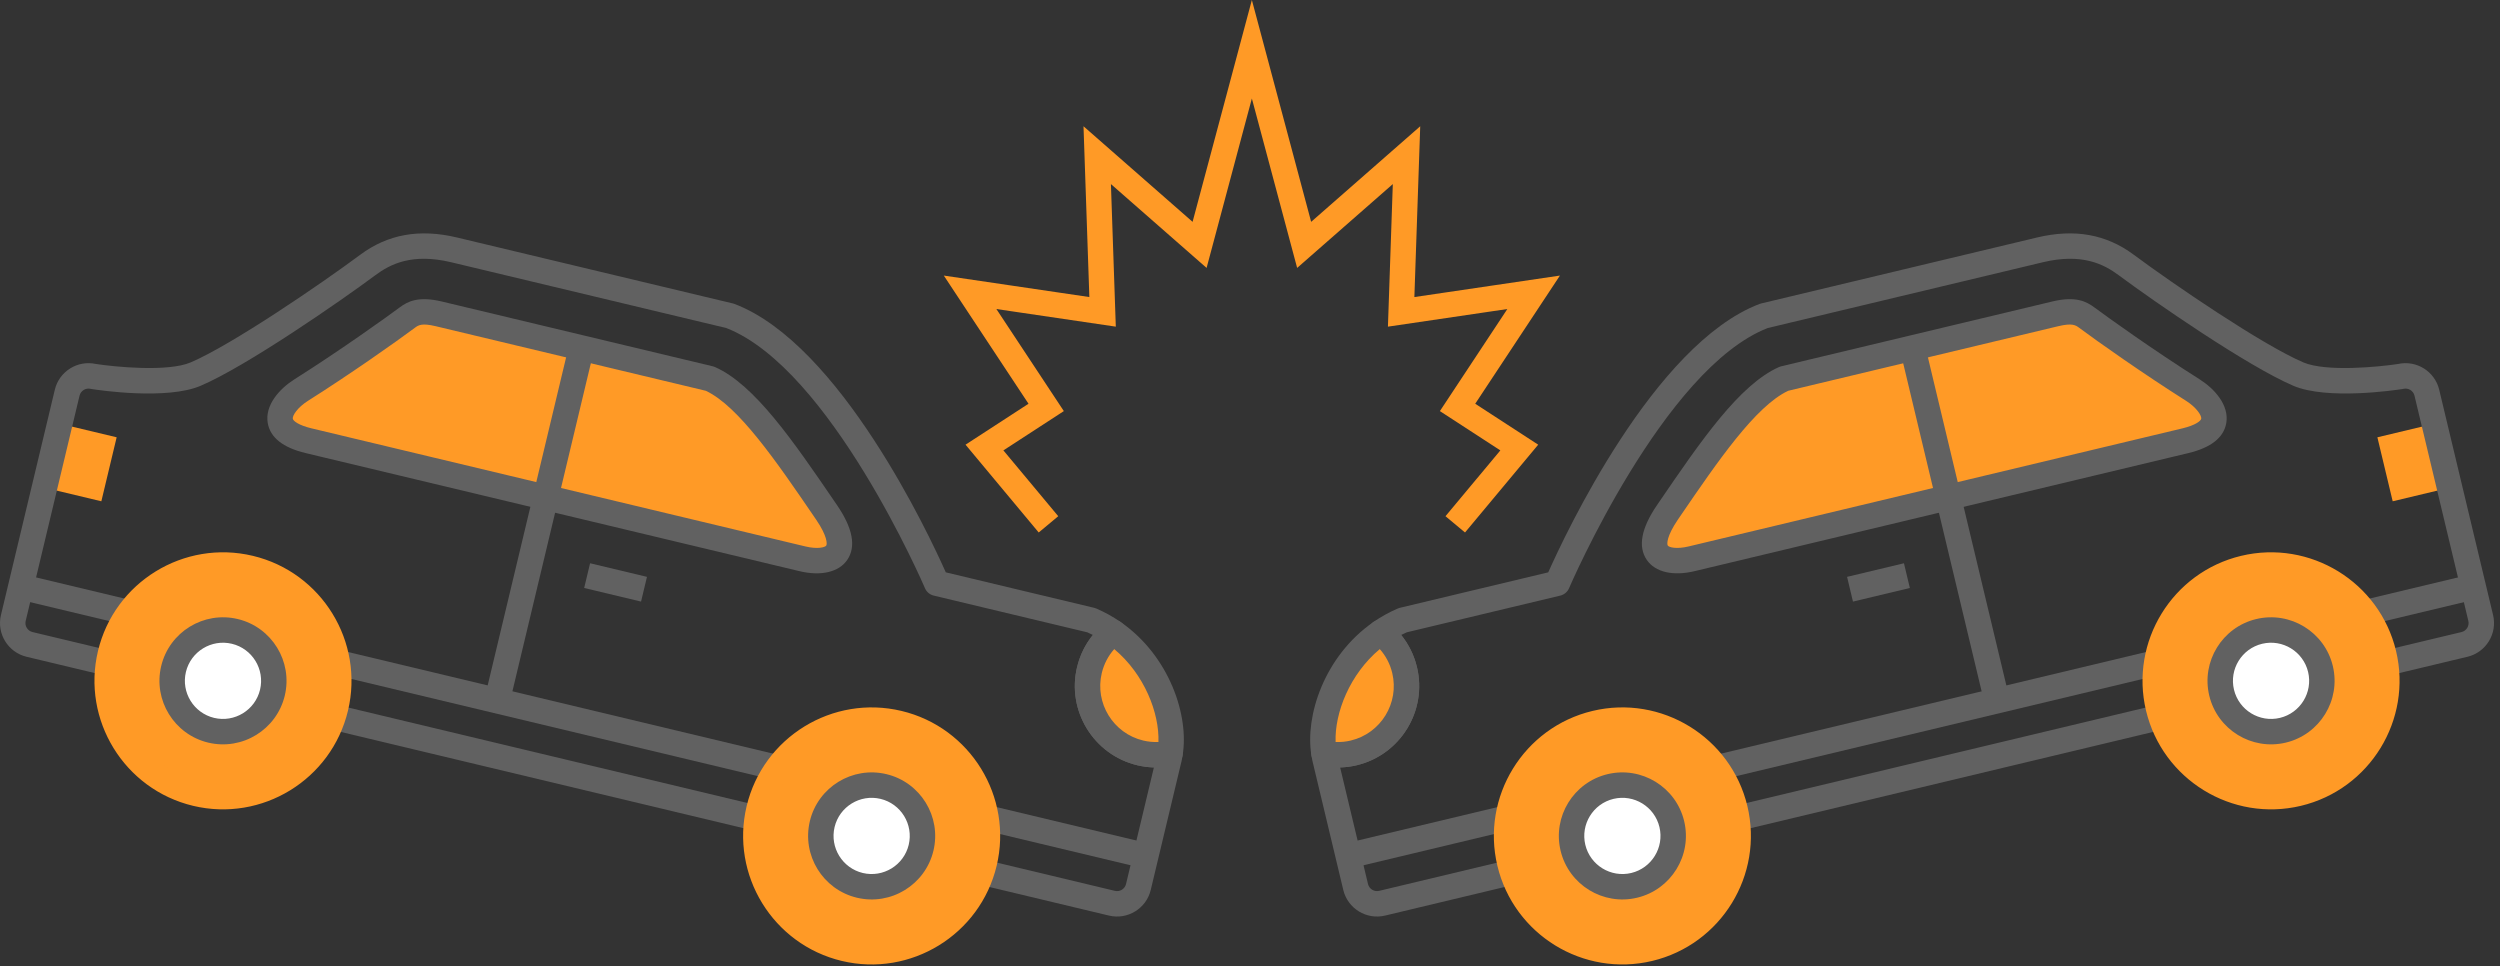 <?xml version="1.0" encoding="UTF-8"?>
<svg width="295px" height="114px" viewBox="0 0 295 114" version="1.1" xmlns="http://www.w3.org/2000/svg" xmlns:xlink="http://www.w3.org/1999/xlink">
    <rect x="0" y="0" width="295" height="114" fill="#333333" stroke="none"/>
    <!-- Generator: Sketch 49.3 (51167) - http://www.bohemiancoding.com/sketch -->
    <title>crash-img</title>
    <desc>Created with Sketch.</desc>
    <defs></defs>
    <g id="mockups" stroke="none" stroke-width="1" fill="none" fill-rule="evenodd">
        <g id="landing-page" transform="translate(-573, -3044)">
            <g id="Group-4" transform="translate(218, 2979)">
                <g id="crash-img" transform="translate(355, 70)">
                    <polygon id="Fill-1" fill="#616161" points="159.469 97.441 292.195 65.706 291.496 62.788 158.771 94.524"></polygon>
                    <polygon id="Fill-2" fill="#FF9A26" points="289.048 52.547 282.337 54.152 280.531 46.601 287.243 44.996"></polygon>
                    <g id="Group-70" transform="translate(0, 0.807)">
                        <path d="M208.598,32.899 C196.324,37.672 185.258,63.343 185.148,63.603 C184.961,64.04 184.578,64.362 184.117,64.473 L165.999,68.805 C165.777,68.903 165.556,69.008 165.337,69.119 C166.232,70.221 166.867,71.507 167.203,72.917 C168.435,78.068 165.245,83.261 160.094,84.493 C159.448,84.648 158.793,84.734 158.136,84.751 L161.425,98.509 C161.565,99.092 162.153,99.454 162.737,99.314 L290.461,68.775 C291.044,68.635 291.405,68.047 291.265,67.463 L284.91,40.881 C284.77,40.297 284.182,39.937 283.599,40.076 C283.56,40.085 283.521,40.093 283.482,40.099 C282.585,40.239 274.607,41.416 270.62,39.716 C265.228,37.414 254.201,29.788 249.998,26.663 C248.262,25.372 245.678,24.033 241.062,25.137 L208.598,32.899 Z M158.507,99.206 L154.864,83.966 C154.825,83.803 154.796,83.632 154.77,83.461 L154.749,83.329 C154.667,82.84 154.832,82.344 155.189,82.001 C155.546,81.657 156.048,81.512 156.533,81.613 C157.494,81.813 158.458,81.8 159.397,81.575 C162.939,80.728 165.133,77.157 164.285,73.615 C163.942,72.175 163.145,70.924 161.982,69.996 C161.611,69.7 161.402,69.246 161.418,68.772 C161.434,68.297 161.673,67.859 162.064,67.589 C162.975,66.959 163.94,66.424 164.931,65.999 C165.009,65.964 165.09,65.938 165.173,65.918 L182.693,61.729 C184.635,57.36 195.175,34.797 207.619,30.061 C207.679,30.039 207.741,30.019 207.803,30.004 L240.364,22.219 C244.786,21.162 248.523,21.827 251.788,24.255 C256.367,27.66 266.936,34.881 271.798,36.958 C274.488,38.104 280.72,37.487 282.968,37.143 C285.138,36.662 287.308,38.013 287.827,40.184 L294.183,66.766 C294.707,68.959 293.351,71.169 291.159,71.692 L163.434,102.232 C161.242,102.756 159.032,101.399 158.507,99.206 Z" id="Fill-3" fill="#616161"></path>
                        <path d="M165.745,73.266 C165.308,71.439 164.281,69.912 162.918,68.823 C157.702,72.438 155.508,78.841 156.229,83.083 C157.358,83.316 158.551,83.32 159.746,83.035 C164.101,81.993 166.786,77.62 165.745,73.266" id="Fill-5" fill="#FF9A26"></path>
                        <path d="M157.6,81.747 C158.204,81.774 158.805,81.717 159.397,81.575 C162.939,80.728 165.133,77.157 164.286,73.615 C164.032,72.55 163.53,71.589 162.815,70.785 C159.262,73.752 157.482,78.314 157.6,81.747 M155.924,84.551 C155.32,84.426 154.853,83.943 154.749,83.333 C153.962,78.704 156.258,71.613 162.063,67.59 C162.609,67.213 163.335,67.237 163.853,67.65 C165.543,68.999 166.703,70.821 167.204,72.917 C168.435,78.068 165.246,83.261 160.094,84.493 C158.725,84.82 157.322,84.84 155.924,84.551" id="Fill-7" fill="#616161"></path>
                        <path d="M281.274,71.353 C283.029,78.694 278.502,86.067 271.161,87.822 C263.821,89.578 256.449,85.05 254.693,77.708 C252.938,70.369 257.464,62.996 264.805,61.241 C272.146,59.486 279.519,64.014 281.274,71.353" id="Fill-9" fill="#FF9A26"></path>
                        <path d="M256.152,77.359 C257.713,83.883 264.288,87.922 270.812,86.362 C277.337,84.803 281.376,78.227 279.815,71.701 C278.256,65.177 271.678,61.139 265.154,62.7 C258.631,64.26 254.592,70.835 256.152,77.359 M253.234,78.058 C251.29,69.924 256.324,61.727 264.456,59.782 C272.589,57.837 280.789,62.871 282.733,71.004 C284.677,79.138 279.643,87.337 271.509,89.281 C263.378,91.225 255.179,86.191 253.234,78.058" id="Fill-11" fill="#FF9A26"></path>
                        <path d="M273.816,73.136 C274.587,76.358 272.598,79.593 269.377,80.363 C266.157,81.133 262.921,79.147 262.151,75.925 C261.381,72.706 263.369,69.469 266.588,68.699 C269.81,67.929 273.046,69.917 273.816,73.136" id="Fill-13" fill="#FFFFFF"></path>
                        <path d="M263.61,75.576 C264.186,77.988 266.617,79.48 269.028,78.904 C271.441,78.327 272.934,75.896 272.357,73.484 C271.781,71.074 269.349,69.581 266.937,70.158 C264.526,70.735 263.033,73.165 263.61,75.576 M260.692,76.274 C259.731,72.254 262.219,68.201 266.24,67.24 C270.26,66.279 274.314,68.767 275.275,72.787 C276.236,76.807 273.747,80.86 269.726,81.822 C265.706,82.783 261.653,80.294 260.692,76.274" id="Fill-15" fill="#616161"></path>
                        <path d="M204.731,89.654 C206.487,96.996 201.959,104.368 194.618,106.124 C187.278,107.879 179.906,103.352 178.15,96.01 C176.395,88.671 180.922,81.297 188.262,79.543 C195.603,77.787 202.976,82.314 204.731,89.654" id="Fill-17" fill="#FF9A26"></path>
                        <path d="M179.609,95.661 C181.17,102.185 187.746,106.224 194.269,104.664 C200.794,103.104 204.833,96.527 203.272,90.003 C201.713,83.479 195.135,79.441 188.611,81.001 C182.088,82.561 178.049,89.137 179.609,95.661 M176.692,96.358 C174.747,88.226 179.781,80.028 187.914,78.083 C196.046,76.139 204.246,81.173 206.19,89.305 C208.135,97.439 203.1,105.638 194.966,107.582 C186.835,109.527 178.636,104.492 176.692,96.358" id="Fill-19" fill="#FF9A26"></path>
                        <path d="M197.274,91.438 C198.044,94.66 196.056,97.895 192.835,98.665 C189.615,99.435 186.378,97.449 185.608,94.227 C184.838,91.008 186.826,87.771 190.045,87.001 C193.267,86.231 196.503,88.218 197.274,91.438" id="Fill-21" fill="#FFFFFF"></path>
                        <path d="M187.067,93.878 C187.644,96.289 190.075,97.782 192.486,97.206 C194.898,96.628 196.391,94.198 195.815,91.786 C195.238,89.375 192.807,87.883 190.394,88.46 C187.983,89.036 186.491,91.467 187.067,93.878 M184.149,94.575 C183.188,90.555 185.676,86.503 189.697,85.542 C193.717,84.581 197.771,87.068 198.732,91.088 C199.694,95.109 197.204,99.162 193.183,100.123 C189.164,101.085 185.111,98.596 184.149,94.575" id="Fill-23" fill="#616161"></path>
                        <path d="M258.753,40.221 C253.393,36.832 248.07,33.034 246.262,31.687 C245.649,31.232 244.885,30.663 242.518,31.229 L210.528,38.878 C206.151,40.812 201.427,47.826 196.758,54.655 C193.374,59.607 196.273,60.929 199.596,60.134 L257.875,46.199 C263.224,44.921 261.188,41.76 258.753,40.221" id="Fill-25" fill="#FF9A26"></path>
                        <path d="M211.016,40.303 C207.151,42.103 202.65,48.691 198.295,55.064 L197.996,55.501 C196.651,57.47 196.681,58.399 196.798,58.569 C196.941,58.776 197.805,59.019 199.247,58.675 L257.527,44.74 C259.077,44.369 259.703,43.856 259.745,43.601 C259.805,43.239 259.201,42.279 257.953,41.489 C252.92,38.308 247.562,34.526 245.366,32.89 C244.928,32.565 244.55,32.284 242.867,32.687 L211.016,40.303 Z M194.328,60.271 C193.254,58.711 193.655,56.536 195.52,53.808 L195.818,53.371 C200.667,46.274 205.247,39.571 209.921,37.505 C210.003,37.469 210.09,37.44 210.178,37.418 L242.169,29.769 C244.979,29.097 246.215,29.784 247.158,30.484 C248.608,31.564 253.997,35.439 259.555,38.953 C261.306,40.06 263.053,41.992 262.703,44.094 C262.418,45.816 260.911,47.015 258.224,47.658 L199.946,61.592 C197.414,62.198 195.314,61.703 194.328,60.271 Z" id="Fill-27" fill="#616161"></path>
                        <polygon id="Fill-29" fill="#616161" points="234.181 77.228 237.099 76.53 227.146 34.904 224.228 35.602"></polygon>
                        <polygon id="Fill-31" fill="#616161" points="218.651 65.18 225.363 63.575 224.666 60.658 217.954 62.262"></polygon>
                        <polygon id="Fill-33" fill="#616161" points="134.827 96.634 2.101 64.899 2.799 61.981 135.524 93.717"></polygon>
                        <polygon id="Fill-35" fill="#FF9A26" points="5.248 51.74 11.959 53.345 13.765 45.794 7.054 44.189"></polygon>
                        <path d="M53.234,25.137 C48.618,24.033 46.033,25.372 44.297,26.663 C40.095,29.788 29.068,37.414 23.674,39.717 C19.689,41.416 11.711,40.24 10.814,40.099 C10.775,40.094 10.735,40.085 10.696,40.076 C10.114,39.937 9.526,40.298 9.386,40.881 L3.03,67.464 C2.891,68.047 3.252,68.636 3.835,68.775 L131.559,99.314 C132.143,99.454 132.731,99.093 132.871,98.509 L136.16,84.751 C135.503,84.734 134.848,84.648 134.202,84.493 C129.049,83.262 125.86,78.068 127.092,72.917 C127.429,71.507 128.064,70.221 128.959,69.119 C128.74,69.008 128.519,68.903 128.297,68.805 L110.179,64.473 C109.716,64.363 109.334,64.04 109.148,63.603 C109.038,63.343 97.972,37.673 85.698,32.899 L53.234,25.137 Z M130.862,102.232 L3.136,71.693 C0.945,71.169 -0.412,68.959 0.113,66.766 L6.468,40.184 C6.987,38.013 9.158,36.662 11.328,37.143 C13.575,37.487 19.808,38.104 22.498,36.958 C27.359,34.881 37.929,27.66 42.507,24.255 C45.773,21.827 49.51,21.162 53.931,22.219 L86.493,30.004 C86.555,30.019 86.617,30.039 86.677,30.061 C99.121,34.797 109.661,57.361 111.603,61.729 L129.122,65.918 C129.205,65.938 129.287,65.965 129.365,65.999 C130.356,66.424 131.32,66.959 132.232,67.589 C132.622,67.859 132.862,68.298 132.878,68.772 C132.894,69.246 132.685,69.7 132.314,69.996 C131.151,70.924 130.354,72.176 130.009,73.615 C129.163,77.157 131.356,80.728 134.899,81.575 C135.838,81.8 136.8,81.813 137.763,81.614 C138.247,81.513 138.75,81.657 139.107,82.001 C139.463,82.344 139.628,82.841 139.547,83.329 L139.526,83.461 C139.5,83.632 139.471,83.803 139.432,83.967 L135.788,99.206 C135.264,101.399 133.053,102.756 130.862,102.232 Z" id="Fill-37" fill="#616161"></path>
                        <path d="M128.55,73.266 C128.987,71.439 130.014,69.912 131.378,68.823 C136.593,72.438 138.787,78.841 138.067,83.083 C136.938,83.316 135.744,83.32 134.55,83.035 C130.194,81.993 127.509,77.62 128.55,73.266" id="Fill-39" fill="#FF9A26"></path>
                        <path d="M131.48,70.785 C130.766,71.589 130.264,72.551 130.009,73.615 C129.163,77.157 131.356,80.728 134.899,81.576 C135.49,81.717 136.091,81.774 136.696,81.747 C136.814,78.315 135.034,73.753 131.48,70.785 M134.202,84.493 C129.049,83.262 125.86,78.068 127.092,72.917 C127.593,70.821 128.751,69 130.443,67.651 C130.96,67.238 131.686,67.213 132.233,67.59 C138.037,71.613 140.333,78.704 139.545,83.334 C139.442,83.943 138.976,84.427 138.371,84.552 C136.974,84.84 135.571,84.821 134.202,84.493" id="Fill-41" fill="#616161"></path>
                        <path d="M13.022,71.353 C11.266,78.694 15.794,86.067 23.135,87.822 C30.475,89.578 37.847,85.05 39.603,77.708 C41.358,70.369 36.831,62.996 29.491,61.241 C22.15,59.486 14.777,64.014 13.022,71.353" id="Fill-43" fill="#FF9A26"></path>
                        <path d="M29.142,62.699 C22.618,61.139 16.04,65.178 14.481,71.701 C12.92,78.226 16.959,84.803 23.484,86.363 C30.007,87.923 36.583,83.884 38.144,77.359 C39.704,70.835 35.665,64.259 29.142,62.699 M22.787,89.281 C14.653,87.336 9.618,79.137 11.563,71.004 C13.507,62.871 21.706,57.837 29.839,59.782 C37.972,61.726 43.006,69.924 41.061,78.057 C39.117,86.19 30.918,91.225 22.787,89.281" id="Fill-45" fill="#FF9A26"></path>
                        <path d="M20.48,73.136 C19.709,76.358 21.697,79.593 24.918,80.363 C28.138,81.133 31.375,79.147 32.145,75.925 C32.915,72.706 30.927,69.469 27.708,68.699 C24.486,67.929 21.25,69.917 20.48,73.136" id="Fill-47" fill="#FFFFFF"></path>
                        <path d="M27.359,70.158 C24.946,69.581 22.515,71.074 21.938,73.484 C21.362,75.896 22.855,78.327 25.267,78.904 C27.678,79.48 30.11,77.988 30.686,75.576 C31.262,73.165 29.77,70.735 27.359,70.158 M24.57,81.822 C20.549,80.86 18.059,76.807 19.021,72.787 C19.982,68.767 24.036,66.279 28.056,67.24 C32.077,68.201 34.565,72.254 33.604,76.274 C32.642,80.294 28.59,82.783 24.57,81.822" id="Fill-49" fill="#616161"></path>
                        <path d="M89.564,89.654 C87.809,96.996 92.336,104.368 99.678,106.124 C107.018,107.879 114.39,103.352 116.145,96.01 C117.9,88.671 113.374,81.297 106.034,79.543 C98.693,77.787 91.319,82.314 89.564,89.654" id="Fill-51" fill="#FF9A26"></path>
                        <g id="Group-55" transform="translate(87, 77)" fill="#FF9A26">
                            <path d="M18.685,4.001 C12.16,2.441 5.583,6.48 4.023,13.003 C2.463,19.527 6.502,26.105 13.027,27.665 C19.55,29.225 26.126,25.186 27.686,18.661 C29.247,12.137 25.208,5.561 18.685,4.001 M12.329,30.583 C4.196,28.638 -0.839,20.439 1.105,12.305 C3.05,4.173 11.248,-0.861 19.382,1.084 C27.514,3.028 32.548,11.226 30.604,19.358 C28.66,27.492 20.461,32.527 12.329,30.583" id="Fill-53"></path>
                        </g>
                        <path d="M97.022,91.438 C96.251,94.66 98.24,97.895 101.461,98.665 C104.681,99.435 107.917,97.449 108.687,94.227 C109.458,91.008 107.47,87.771 104.251,87.001 C101.029,86.231 97.792,88.218 97.022,91.438" id="Fill-56" fill="#FFFFFF"></path>
                        <path d="M103.901,88.46 C101.489,87.883 99.057,89.375 98.481,91.786 C97.905,94.198 99.398,96.628 101.81,97.206 C104.221,97.782 106.652,96.289 107.229,93.878 C107.805,91.467 106.312,89.036 103.901,88.46 M101.113,100.123 C97.091,99.162 94.602,95.109 95.563,91.088 C96.525,87.068 100.578,84.581 104.599,85.542 C108.619,86.503 111.108,90.555 110.146,94.575 C109.185,98.596 105.132,101.085 101.113,100.123" id="Fill-58" fill="#616161"></path>
                        <path d="M35.542,40.221 C40.903,36.832 46.227,33.034 48.034,31.687 C48.648,31.232 49.412,30.663 51.777,31.229 L83.769,38.878 C88.144,40.812 92.87,47.826 97.538,54.655 C100.922,59.607 98.023,60.929 94.699,60.134 L36.421,46.199 C31.073,44.921 33.109,41.76 35.542,40.221" id="Fill-60" fill="#FF9A26"></path>
                        <path d="M51.428,32.688 C49.744,32.285 49.366,32.566 48.929,32.891 C46.734,34.527 41.374,38.309 36.343,41.489 C35.094,42.279 34.491,43.24 34.55,43.602 C34.593,43.857 35.218,44.37 36.769,44.74 L95.047,58.675 C96.49,59.02 97.354,58.777 97.496,58.57 C97.615,58.4 97.645,57.471 96.298,55.501 L96,55.065 C91.646,48.692 87.145,42.104 83.28,40.304 L51.428,32.688 Z M94.35,61.593 L36.071,47.658 C33.385,47.016 31.877,45.816 31.591,44.094 C31.242,41.993 32.989,40.061 34.74,38.954 C40.297,35.44 45.687,31.565 47.138,30.484 C48.08,29.785 49.317,29.098 52.126,29.77 L84.116,37.419 C84.205,37.44 84.291,37.469 84.374,37.506 C89.047,39.571 93.627,46.275 98.478,53.372 L98.776,53.809 C100.641,56.537 101.041,58.711 99.968,60.272 C98.982,61.704 96.881,62.198 94.35,61.593 Z" id="Fill-62" fill="#616161"></path>
                        <polygon id="Fill-64" fill="#616161" points="60.115 77.228 57.197 76.53 67.15 34.904 70.068 35.602"></polygon>
                        <polygon id="Fill-66" fill="#616161" points="75.645 65.18 68.932 63.575 69.63 60.658 76.342 62.262"></polygon>
                        <polyline id="Stroke-68" stroke="#FF9A26" stroke-width="3" points="123.72 56.066 116.166 47.003 123.448 42.269 114.47 28.684 130.104 30.992 129.471 12.503 141.551 23.089 147.72 0.003 153.889 23.089 165.969 12.503 165.336 30.992 180.97 28.684 171.992 42.269 179.274 47.003 171.72 56.066"></polyline>
                    </g>
                </g>
            </g>
        </g>
    </g>
</svg>